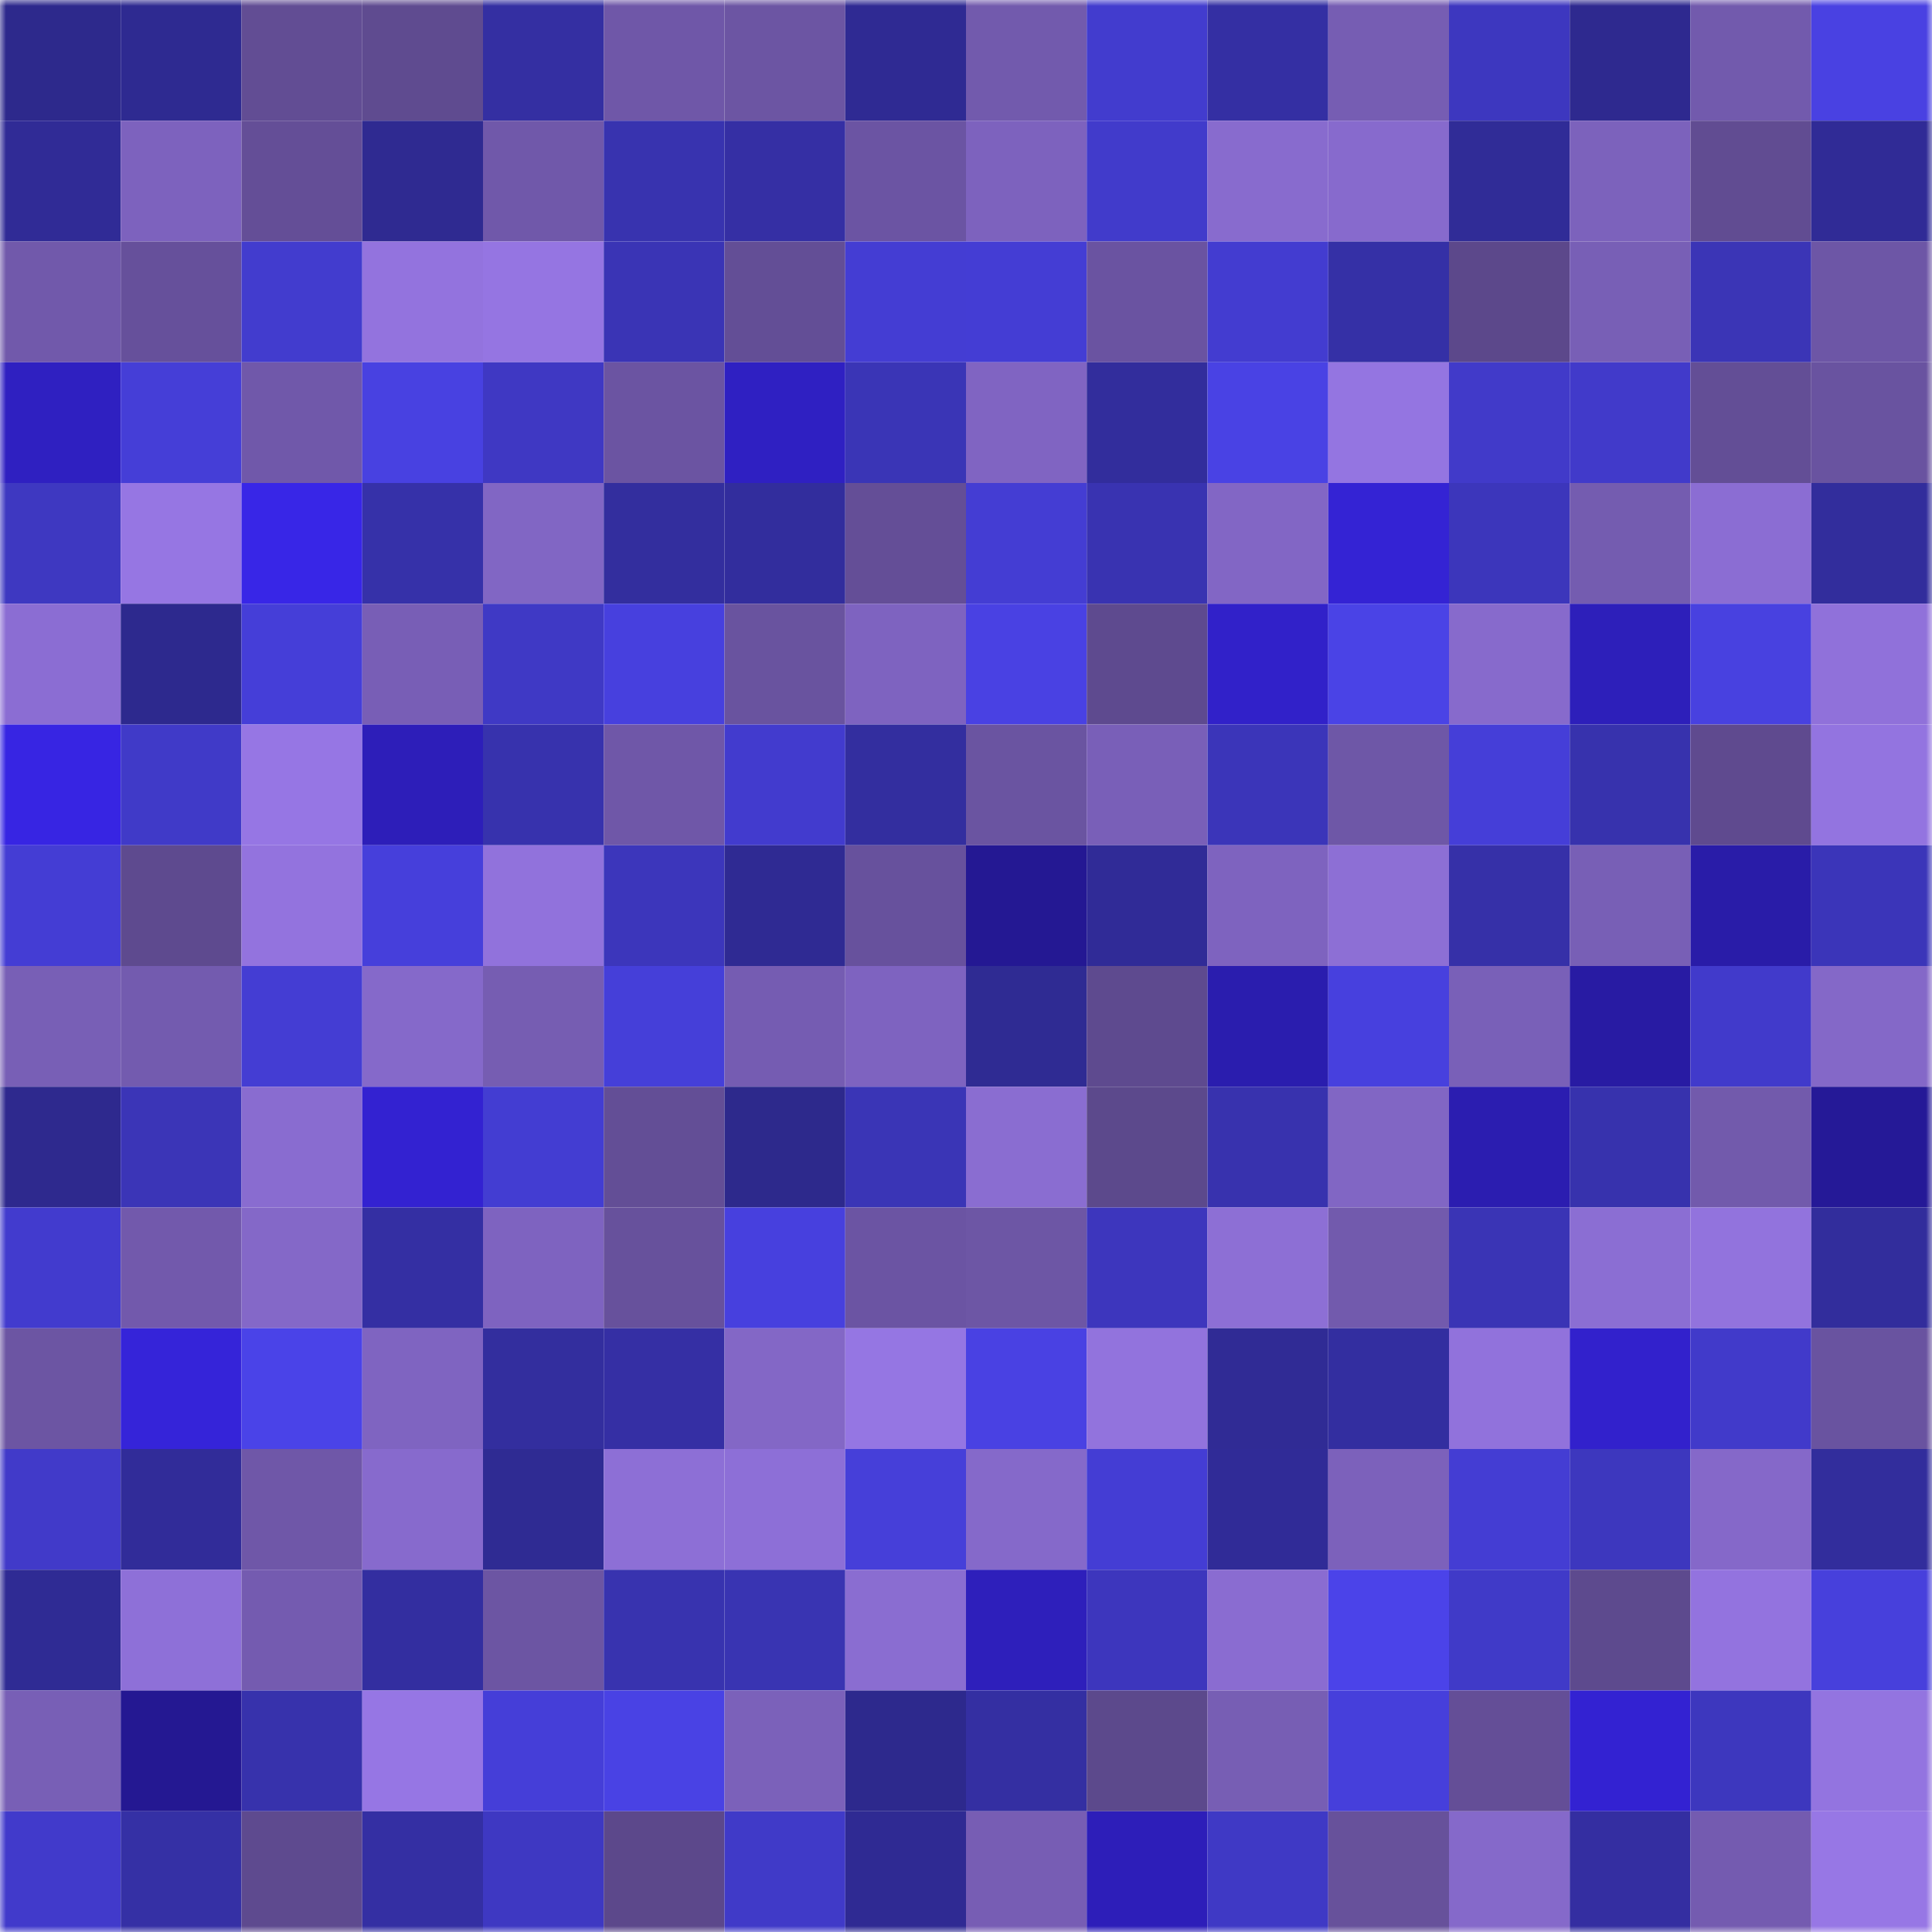 <svg viewBox="0 0 160 160" fill="none" role="img" xmlns="http://www.w3.org/2000/svg" width="240" height="240" name="farcaster%2Csasanej.eth"><mask id="851893529" mask-type="alpha" maskUnits="userSpaceOnUse" x="0" y="0" width="160" height="160"><rect width="160" height="160" fill="#FFFFFF"></rect></mask><g mask="url(#851893529)"><rect x="0" y="0" width="10" height="10" fill="#2d298c"></rect><rect x="10" y="0" width="10" height="10" fill="#2e2a91"></rect><rect x="20" y="0" width="10" height="10" fill="#624d94"></rect><rect x="30" y="0" width="10" height="10" fill="#5f4b90"></rect><rect x="40" y="0" width="10" height="10" fill="#342fa2"></rect><rect x="50" y="0" width="10" height="10" fill="#6f57a8"></rect><rect x="60" y="0" width="10" height="10" fill="#6c55a3"></rect><rect x="70" y="0" width="10" height="10" fill="#2f2a93"></rect><rect x="80" y="0" width="10" height="10" fill="#725aad"></rect><rect x="90" y="0" width="10" height="10" fill="#423cce"></rect><rect x="100" y="0" width="10" height="10" fill="#342fa3"></rect><rect x="110" y="0" width="10" height="10" fill="#765db3"></rect><rect x="120" y="0" width="10" height="10" fill="#3d37bf"></rect><rect x="130" y="0" width="10" height="10" fill="#2e298f"></rect><rect x="140" y="0" width="10" height="10" fill="#725aad"></rect><rect x="150" y="0" width="10" height="10" fill="#4941e2"></rect><rect x="0" y="10" width="10" height="10" fill="#302b96"></rect><rect x="10" y="10" width="10" height="10" fill="#7d62be"></rect><rect x="20" y="10" width="10" height="10" fill="#644e97"></rect><rect x="30" y="10" width="10" height="10" fill="#2f2a91"></rect><rect x="40" y="10" width="10" height="10" fill="#7058aa"></rect><rect x="50" y="10" width="10" height="10" fill="#3833af"></rect><rect x="60" y="10" width="10" height="10" fill="#352fa4"></rect><rect x="70" y="10" width="10" height="10" fill="#6b54a3"></rect><rect x="80" y="10" width="10" height="10" fill="#7d62be"></rect><rect x="90" y="10" width="10" height="10" fill="#413bcb"></rect><rect x="100" y="10" width="10" height="10" fill="#886bce"></rect><rect x="110" y="10" width="10" height="10" fill="#876acd"></rect><rect x="120" y="10" width="10" height="10" fill="#302c97"></rect><rect x="130" y="10" width="10" height="10" fill="#7c62bc"></rect><rect x="140" y="10" width="10" height="10" fill="#614c92"></rect><rect x="150" y="10" width="10" height="10" fill="#302b96"></rect><rect x="0" y="20" width="10" height="10" fill="#7159ab"></rect><rect x="10" y="20" width="10" height="10" fill="#66509b"></rect><rect x="20" y="20" width="10" height="10" fill="#423cce"></rect><rect x="30" y="20" width="10" height="10" fill="#9373de"></rect><rect x="40" y="20" width="10" height="10" fill="#9575e2"></rect><rect x="50" y="20" width="10" height="10" fill="#3a34b5"></rect><rect x="60" y="20" width="10" height="10" fill="#634e96"></rect><rect x="70" y="20" width="10" height="10" fill="#443dd3"></rect><rect x="80" y="20" width="10" height="10" fill="#443dd4"></rect><rect x="90" y="20" width="10" height="10" fill="#6a53a1"></rect><rect x="100" y="20" width="10" height="10" fill="#433cd0"></rect><rect x="110" y="20" width="10" height="10" fill="#3530a6"></rect><rect x="120" y="20" width="10" height="10" fill="#5c488b"></rect><rect x="130" y="20" width="10" height="10" fill="#785fb6"></rect><rect x="140" y="20" width="10" height="10" fill="#3b35b6"></rect><rect x="150" y="20" width="10" height="10" fill="#6d56a6"></rect><rect x="0" y="30" width="10" height="10" fill="#2f20c1"></rect><rect x="10" y="30" width="10" height="10" fill="#453ed7"></rect><rect x="20" y="30" width="10" height="10" fill="#7058aa"></rect><rect x="30" y="30" width="10" height="10" fill="#4841e1"></rect><rect x="40" y="30" width="10" height="10" fill="#3f38c3"></rect><rect x="50" y="30" width="10" height="10" fill="#6b54a2"></rect><rect x="60" y="30" width="10" height="10" fill="#2f20c2"></rect><rect x="70" y="30" width="10" height="10" fill="#3a35b6"></rect><rect x="80" y="30" width="10" height="10" fill="#8064c2"></rect><rect x="90" y="30" width="10" height="10" fill="#322d9c"></rect><rect x="100" y="30" width="10" height="10" fill="#4942e4"></rect><rect x="110" y="30" width="10" height="10" fill="#9475e1"></rect><rect x="120" y="30" width="10" height="10" fill="#413ac9"></rect><rect x="130" y="30" width="10" height="10" fill="#413aca"></rect><rect x="140" y="30" width="10" height="10" fill="#634e96"></rect><rect x="150" y="30" width="10" height="10" fill="#6953a0"></rect><rect x="0" y="40" width="10" height="10" fill="#3e38c1"></rect><rect x="10" y="40" width="10" height="10" fill="#9676e3"></rect><rect x="20" y="40" width="10" height="10" fill="#3826e7"></rect><rect x="30" y="40" width="10" height="10" fill="#3631a9"></rect><rect x="40" y="40" width="10" height="10" fill="#8166c4"></rect><rect x="50" y="40" width="10" height="10" fill="#332e9e"></rect><rect x="60" y="40" width="10" height="10" fill="#322d9d"></rect><rect x="70" y="40" width="10" height="10" fill="#644e97"></rect><rect x="80" y="40" width="10" height="10" fill="#443dd3"></rect><rect x="90" y="40" width="10" height="10" fill="#3933b1"></rect><rect x="100" y="40" width="10" height="10" fill="#8266c5"></rect><rect x="110" y="40" width="10" height="10" fill="#3423d4"></rect><rect x="120" y="40" width="10" height="10" fill="#3c36bb"></rect><rect x="130" y="40" width="10" height="10" fill="#745cb0"></rect><rect x="140" y="40" width="10" height="10" fill="#8b6dd3"></rect><rect x="150" y="40" width="10" height="10" fill="#322d9c"></rect><rect x="0" y="50" width="10" height="10" fill="#8b6dd3"></rect><rect x="10" y="50" width="10" height="10" fill="#2d298e"></rect><rect x="20" y="50" width="10" height="10" fill="#453ed8"></rect><rect x="30" y="50" width="10" height="10" fill="#785eb6"></rect><rect x="40" y="50" width="10" height="10" fill="#3f39c5"></rect><rect x="50" y="50" width="10" height="10" fill="#4740de"></rect><rect x="60" y="50" width="10" height="10" fill="#69539f"></rect><rect x="70" y="50" width="10" height="10" fill="#7e63c0"></rect><rect x="80" y="50" width="10" height="10" fill="#4941e3"></rect><rect x="90" y="50" width="10" height="10" fill="#5e4a8f"></rect><rect x="100" y="50" width="10" height="10" fill="#3121c9"></rect><rect x="110" y="50" width="10" height="10" fill="#4a43e6"></rect><rect x="120" y="50" width="10" height="10" fill="#876acc"></rect><rect x="130" y="50" width="10" height="10" fill="#2d1fba"></rect><rect x="140" y="50" width="10" height="10" fill="#4841e0"></rect><rect x="150" y="50" width="10" height="10" fill="#9071da"></rect><rect x="0" y="60" width="10" height="10" fill="#3725e3"></rect><rect x="10" y="60" width="10" height="10" fill="#403ac8"></rect><rect x="20" y="60" width="10" height="10" fill="#9676e4"></rect><rect x="30" y="60" width="10" height="10" fill="#2d1eb9"></rect><rect x="40" y="60" width="10" height="10" fill="#3732ad"></rect><rect x="50" y="60" width="10" height="10" fill="#6f57a8"></rect><rect x="60" y="60" width="10" height="10" fill="#423bce"></rect><rect x="70" y="60" width="10" height="10" fill="#332e9f"></rect><rect x="80" y="60" width="10" height="10" fill="#6a54a1"></rect><rect x="90" y="60" width="10" height="10" fill="#795fb8"></rect><rect x="100" y="60" width="10" height="10" fill="#3b35b9"></rect><rect x="110" y="60" width="10" height="10" fill="#6e57a7"></rect><rect x="120" y="60" width="10" height="10" fill="#453ed8"></rect><rect x="130" y="60" width="10" height="10" fill="#3732ad"></rect><rect x="140" y="60" width="10" height="10" fill="#5f4a8f"></rect><rect x="150" y="60" width="10" height="10" fill="#9374e0"></rect><rect x="0" y="70" width="10" height="10" fill="#443dd4"></rect><rect x="10" y="70" width="10" height="10" fill="#5e4a8f"></rect><rect x="20" y="70" width="10" height="10" fill="#9373de"></rect><rect x="30" y="70" width="10" height="10" fill="#463fdb"></rect><rect x="40" y="70" width="10" height="10" fill="#9172dc"></rect><rect x="50" y="70" width="10" height="10" fill="#3c36bb"></rect><rect x="60" y="70" width="10" height="10" fill="#2f2a93"></rect><rect x="70" y="70" width="10" height="10" fill="#67519d"></rect><rect x="80" y="70" width="10" height="10" fill="#241893"></rect><rect x="90" y="70" width="10" height="10" fill="#302b97"></rect><rect x="100" y="70" width="10" height="10" fill="#7e63bf"></rect><rect x="110" y="70" width="10" height="10" fill="#8d6fd5"></rect><rect x="120" y="70" width="10" height="10" fill="#3630a8"></rect><rect x="130" y="70" width="10" height="10" fill="#785fb6"></rect><rect x="140" y="70" width="10" height="10" fill="#291ca8"></rect><rect x="150" y="70" width="10" height="10" fill="#3b35b9"></rect><rect x="0" y="80" width="10" height="10" fill="#785fb6"></rect><rect x="10" y="80" width="10" height="10" fill="#735baf"></rect><rect x="20" y="80" width="10" height="10" fill="#443dd3"></rect><rect x="30" y="80" width="10" height="10" fill="#8569ca"></rect><rect x="40" y="80" width="10" height="10" fill="#765db2"></rect><rect x="50" y="80" width="10" height="10" fill="#453fd9"></rect><rect x="60" y="80" width="10" height="10" fill="#755cb2"></rect><rect x="70" y="80" width="10" height="10" fill="#7e63c0"></rect><rect x="80" y="80" width="10" height="10" fill="#2f2b93"></rect><rect x="90" y="80" width="10" height="10" fill="#5e4a8f"></rect><rect x="100" y="80" width="10" height="10" fill="#2a1dae"></rect><rect x="110" y="80" width="10" height="10" fill="#4740de"></rect><rect x="120" y="80" width="10" height="10" fill="#7960b8"></rect><rect x="130" y="80" width="10" height="10" fill="#281ba3"></rect><rect x="140" y="80" width="10" height="10" fill="#413acb"></rect><rect x="150" y="80" width="10" height="10" fill="#8468c8"></rect><rect x="0" y="90" width="10" height="10" fill="#2e298e"></rect><rect x="10" y="90" width="10" height="10" fill="#3b35b7"></rect><rect x="20" y="90" width="10" height="10" fill="#896cd0"></rect><rect x="30" y="90" width="10" height="10" fill="#3322d1"></rect><rect x="40" y="90" width="10" height="10" fill="#433dd2"></rect><rect x="50" y="90" width="10" height="10" fill="#634e96"></rect><rect x="60" y="90" width="10" height="10" fill="#2d298c"></rect><rect x="70" y="90" width="10" height="10" fill="#3a35b6"></rect><rect x="80" y="90" width="10" height="10" fill="#8a6dd1"></rect><rect x="90" y="90" width="10" height="10" fill="#5c498c"></rect><rect x="100" y="90" width="10" height="10" fill="#3832ae"></rect><rect x="110" y="90" width="10" height="10" fill="#8166c4"></rect><rect x="120" y="90" width="10" height="10" fill="#2b1db0"></rect><rect x="130" y="90" width="10" height="10" fill="#3732ad"></rect><rect x="140" y="90" width="10" height="10" fill="#725aac"></rect><rect x="150" y="90" width="10" height="10" fill="#251997"></rect><rect x="0" y="100" width="10" height="10" fill="#423bce"></rect><rect x="10" y="100" width="10" height="10" fill="#7259ac"></rect><rect x="20" y="100" width="10" height="10" fill="#8468c8"></rect><rect x="30" y="100" width="10" height="10" fill="#342fa3"></rect><rect x="40" y="100" width="10" height="10" fill="#7e63c0"></rect><rect x="50" y="100" width="10" height="10" fill="#67519c"></rect><rect x="60" y="100" width="10" height="10" fill="#4740de"></rect><rect x="70" y="100" width="10" height="10" fill="#6b54a3"></rect><rect x="80" y="100" width="10" height="10" fill="#6d56a5"></rect><rect x="90" y="100" width="10" height="10" fill="#3d36bd"></rect><rect x="100" y="100" width="10" height="10" fill="#8d6fd5"></rect><rect x="110" y="100" width="10" height="10" fill="#725aad"></rect><rect x="120" y="100" width="10" height="10" fill="#3a34b5"></rect><rect x="130" y="100" width="10" height="10" fill="#8b6ed3"></rect><rect x="140" y="100" width="10" height="10" fill="#9273dd"></rect><rect x="150" y="100" width="10" height="10" fill="#322d9c"></rect><rect x="0" y="110" width="10" height="10" fill="#6c55a3"></rect><rect x="10" y="110" width="10" height="10" fill="#3524d9"></rect><rect x="20" y="110" width="10" height="10" fill="#4a43e8"></rect><rect x="30" y="110" width="10" height="10" fill="#7f64c1"></rect><rect x="40" y="110" width="10" height="10" fill="#332e9e"></rect><rect x="50" y="110" width="10" height="10" fill="#352fa4"></rect><rect x="60" y="110" width="10" height="10" fill="#8367c6"></rect><rect x="70" y="110" width="10" height="10" fill="#9576e3"></rect><rect x="80" y="110" width="10" height="10" fill="#4941e3"></rect><rect x="90" y="110" width="10" height="10" fill="#9273dd"></rect><rect x="100" y="110" width="10" height="10" fill="#302b95"></rect><rect x="110" y="110" width="10" height="10" fill="#332ea0"></rect><rect x="120" y="110" width="10" height="10" fill="#9172dc"></rect><rect x="130" y="110" width="10" height="10" fill="#3221cc"></rect><rect x="140" y="110" width="10" height="10" fill="#413aca"></rect><rect x="150" y="110" width="10" height="10" fill="#6953a0"></rect><rect x="0" y="120" width="10" height="10" fill="#413ac9"></rect><rect x="10" y="120" width="10" height="10" fill="#312c99"></rect><rect x="20" y="120" width="10" height="10" fill="#6f57a8"></rect><rect x="30" y="120" width="10" height="10" fill="#876acd"></rect><rect x="40" y="120" width="10" height="10" fill="#2f2b93"></rect><rect x="50" y="120" width="10" height="10" fill="#8d6fd6"></rect><rect x="60" y="120" width="10" height="10" fill="#8d6fd7"></rect><rect x="70" y="120" width="10" height="10" fill="#463fd9"></rect><rect x="80" y="120" width="10" height="10" fill="#8569ca"></rect><rect x="90" y="120" width="10" height="10" fill="#443dd4"></rect><rect x="100" y="120" width="10" height="10" fill="#302b97"></rect><rect x="110" y="120" width="10" height="10" fill="#7c61bb"></rect><rect x="120" y="120" width="10" height="10" fill="#443dd3"></rect><rect x="130" y="120" width="10" height="10" fill="#3d37be"></rect><rect x="140" y="120" width="10" height="10" fill="#8568c9"></rect><rect x="150" y="120" width="10" height="10" fill="#322d9c"></rect><rect x="0" y="130" width="10" height="10" fill="#2f2b94"></rect><rect x="10" y="130" width="10" height="10" fill="#8e70d8"></rect><rect x="20" y="130" width="10" height="10" fill="#745bb0"></rect><rect x="30" y="130" width="10" height="10" fill="#332ea0"></rect><rect x="40" y="130" width="10" height="10" fill="#6c55a3"></rect><rect x="50" y="130" width="10" height="10" fill="#3833af"></rect><rect x="60" y="130" width="10" height="10" fill="#3934b2"></rect><rect x="70" y="130" width="10" height="10" fill="#8a6dd1"></rect><rect x="80" y="130" width="10" height="10" fill="#2e1fbb"></rect><rect x="90" y="130" width="10" height="10" fill="#3d36bd"></rect><rect x="100" y="130" width="10" height="10" fill="#8a6cd1"></rect><rect x="110" y="130" width="10" height="10" fill="#4b43e9"></rect><rect x="120" y="130" width="10" height="10" fill="#403ac8"></rect><rect x="130" y="130" width="10" height="10" fill="#5d4a8e"></rect><rect x="140" y="130" width="10" height="10" fill="#9373df"></rect><rect x="150" y="130" width="10" height="10" fill="#4740dc"></rect><rect x="0" y="140" width="10" height="10" fill="#785fb6"></rect><rect x="10" y="140" width="10" height="10" fill="#241892"></rect><rect x="20" y="140" width="10" height="10" fill="#3732ac"></rect><rect x="30" y="140" width="10" height="10" fill="#9676e4"></rect><rect x="40" y="140" width="10" height="10" fill="#453ed8"></rect><rect x="50" y="140" width="10" height="10" fill="#4942e4"></rect><rect x="60" y="140" width="10" height="10" fill="#7b61ba"></rect><rect x="70" y="140" width="10" height="10" fill="#2d298d"></rect><rect x="80" y="140" width="10" height="10" fill="#342fa2"></rect><rect x="90" y="140" width="10" height="10" fill="#5c498c"></rect><rect x="100" y="140" width="10" height="10" fill="#775eb4"></rect><rect x="110" y="140" width="10" height="10" fill="#463fdb"></rect><rect x="120" y="140" width="10" height="10" fill="#644e97"></rect><rect x="130" y="140" width="10" height="10" fill="#3322d2"></rect><rect x="140" y="140" width="10" height="10" fill="#3d37be"></rect><rect x="150" y="140" width="10" height="10" fill="#9374e0"></rect><rect x="0" y="150" width="10" height="10" fill="#413acb"></rect><rect x="10" y="150" width="10" height="10" fill="#3530a5"></rect><rect x="20" y="150" width="10" height="10" fill="#5e4a8f"></rect><rect x="30" y="150" width="10" height="10" fill="#342fa3"></rect><rect x="40" y="150" width="10" height="10" fill="#3e38c2"></rect><rect x="50" y="150" width="10" height="10" fill="#5c488b"></rect><rect x="60" y="150" width="10" height="10" fill="#403ac8"></rect><rect x="70" y="150" width="10" height="10" fill="#2f2a93"></rect><rect x="80" y="150" width="10" height="10" fill="#775db4"></rect><rect x="90" y="150" width="10" height="10" fill="#2d1eb9"></rect><rect x="100" y="150" width="10" height="10" fill="#3f39c5"></rect><rect x="110" y="150" width="10" height="10" fill="#67519b"></rect><rect x="120" y="150" width="10" height="10" fill="#8569ca"></rect><rect x="130" y="150" width="10" height="10" fill="#342ea1"></rect><rect x="140" y="150" width="10" height="10" fill="#745bb0"></rect><rect x="150" y="150" width="10" height="10" fill="#9777e5"></rect></g></svg>